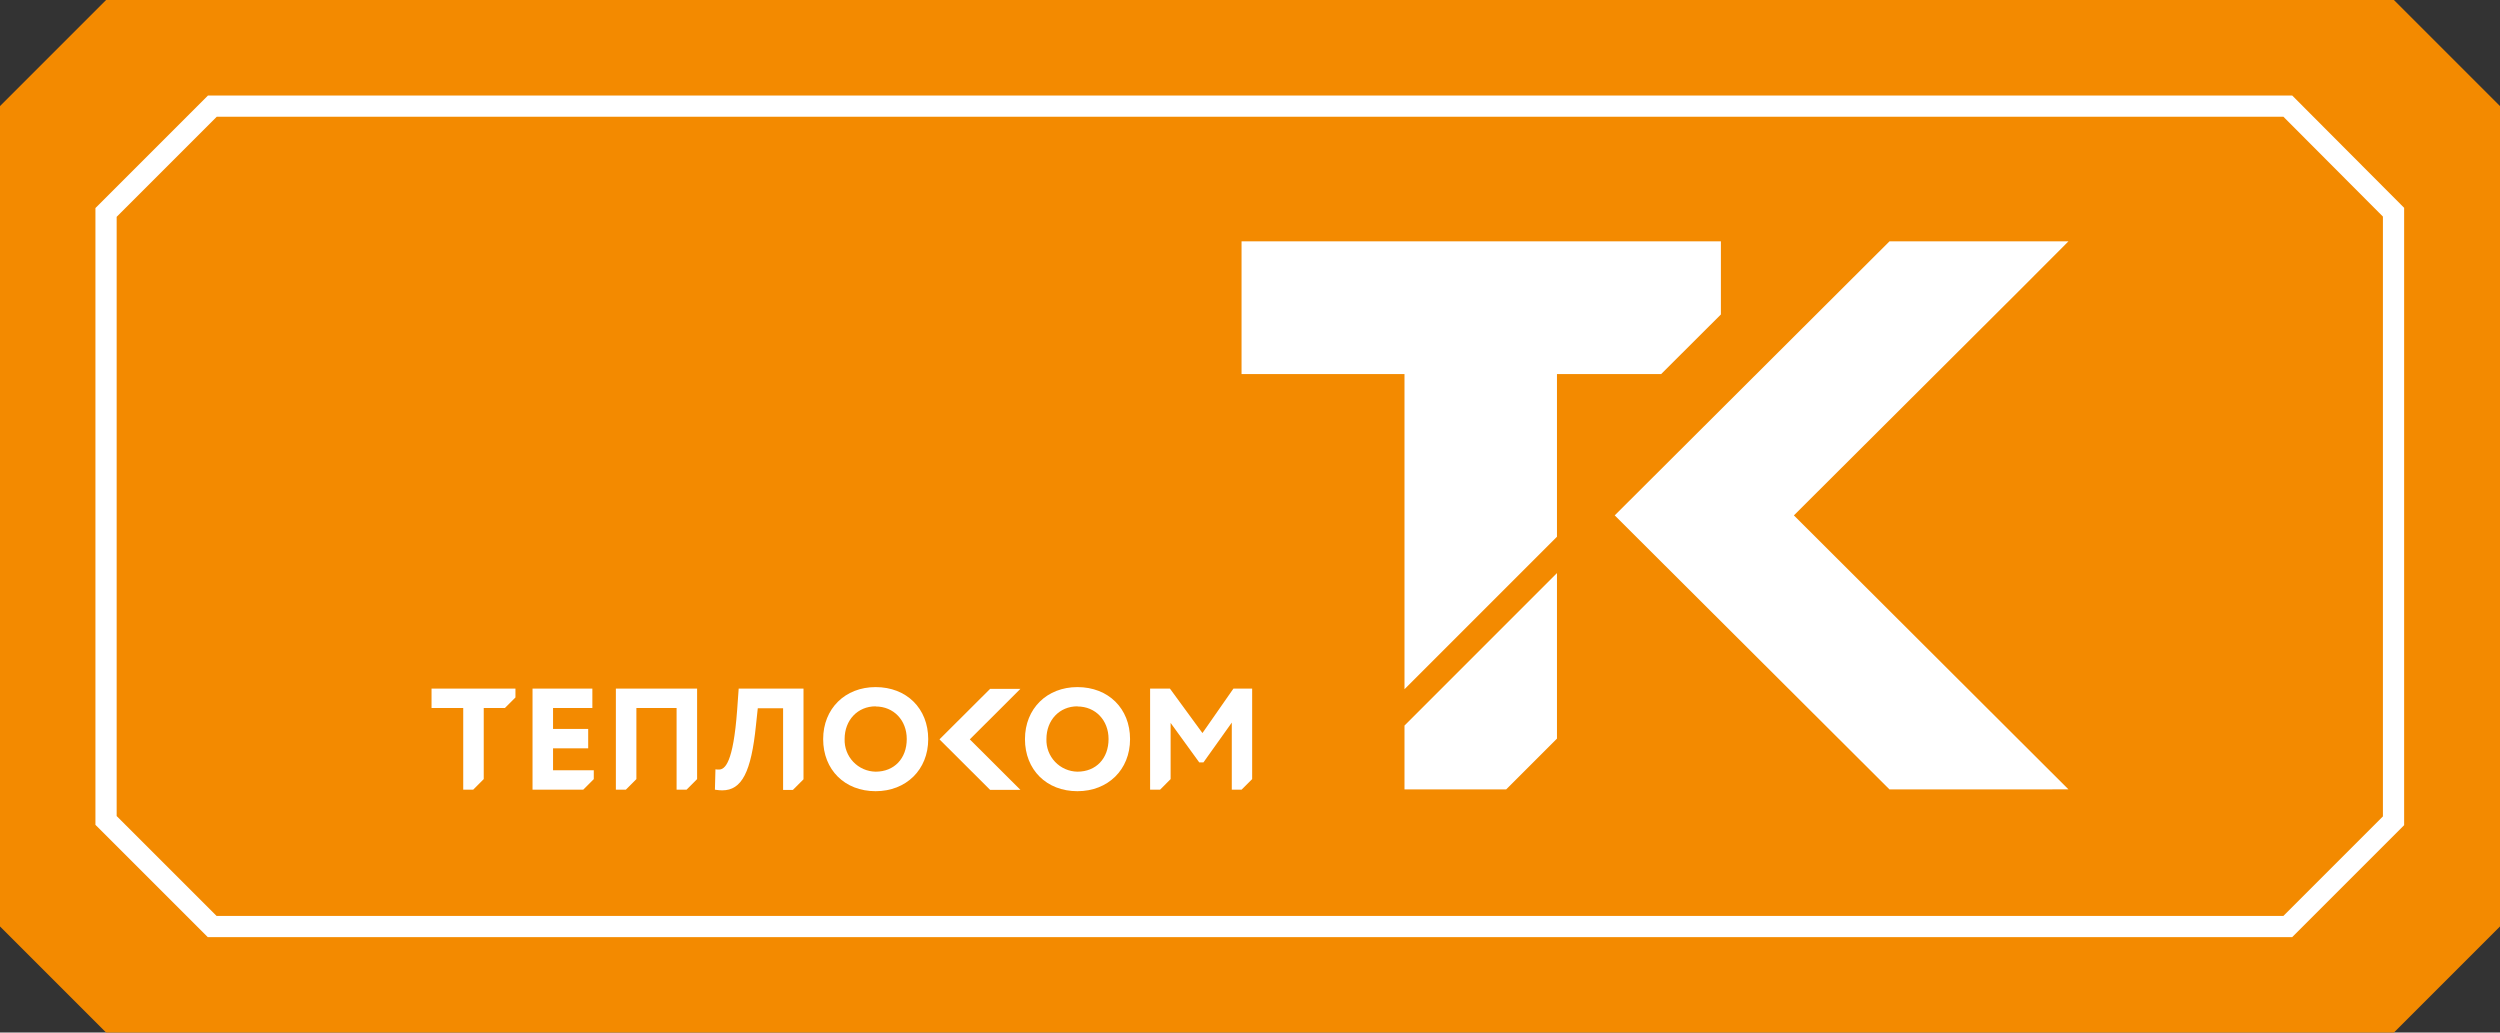 <svg width="707" height="292" viewBox="0 0 707 292" fill="none" xmlns="http://www.w3.org/2000/svg">
<rect x="0" y="0" width="707" height="292" fill="#333333" stroke="none"/>
<path d="M677 0H30L0 30V262L30 292H677L707 262V30L677 0Z" fill="#F38A00"/>
<path d="M534.35 68.25L456.64 145.75L534.35 223.25H556.5L584.96 223.23L507.31 145.75L570.87 82.37L584.96 68.25H534.35Z" fill="white"/>
<path d="M397.19 205.19V209.51V223.25H416.2H425.94L440.31 208.88V166.47V162.07L397.19 205.19Z" fill="white"/>
<path d="M445.54 68.25H434.82H375.22H365.48H351.11V105.79H397.19V105.8V194.91L440.31 151.79V105.79H469.77L486.67 88.93V68.25H445.54Z" fill="white"/>
<path d="M280 223.37L265.68 209.09L280 194.81H288.57L285.26 198.12L274.26 209.09L288.57 223.37H284.15H280Z" fill="white"/>
<path d="M247.62 223.75C238.89 223.75 232.79 217.69 232.79 209.03C232.79 200.37 239.03 194.31 247.62 194.31C256.39 194.31 262.5 200.36 262.5 209.03C262.5 217.7 256.24 223.75 247.62 223.75ZM247.62 199.75C242.55 199.75 238.86 203.64 238.86 208.99C238.817 210.175 239.011 211.356 239.43 212.465C239.849 213.574 240.485 214.588 241.301 215.448C242.117 216.309 243.095 216.998 244.18 217.475C245.265 217.953 246.435 218.21 247.62 218.23C252.89 218.23 256.43 214.51 256.43 208.99C256.43 203.68 252.73 199.79 247.62 199.79V199.75Z" fill="white"/>
<path d="M304.69 223.75C295.96 223.75 289.86 217.69 289.86 209.03C289.86 200.37 296.1 194.31 304.69 194.31C313.45 194.31 319.58 200.36 319.58 209.03C319.58 217.7 313.32 223.75 304.69 223.75ZM304.69 199.75C299.62 199.75 295.93 203.64 295.93 208.99C295.887 210.175 296.081 211.356 296.5 212.465C296.919 213.574 297.555 214.588 298.371 215.448C299.187 216.309 300.165 216.998 301.25 217.475C302.335 217.953 303.505 218.21 304.69 218.23C309.96 218.23 313.5 214.51 313.5 208.99C313.5 203.68 309.8 199.79 304.69 199.79V199.75Z" fill="white"/>
<path d="M122.04 194.74V200.22H131V223.32H133.82L136.8 220.33V200.22H142.78L145.77 197.24V194.74H122.04Z" fill="white"/>
<path d="M156.4 217.83V211.63H166.34V206.15H156.4V200.22H167.52V194.74H150.6V223.32H164.94L167.92 220.34V217.83H156.4Z" fill="white"/>
<path d="M174.17 194.74V223.32H176.99L179.97 220.33V200.22H191.34V223.32H194.16L197.14 220.33V194.74H174.17Z" fill="white"/>
<path d="M208.9 194.74L208.47 200.74C207.36 215.87 204.99 217.63 203.3 217.63C203.147 217.64 202.993 217.64 202.84 217.63L202.33 217.56L202.18 223.32L202.6 223.38C203.149 223.465 203.704 223.508 204.26 223.51C209.78 223.51 212.45 218.34 213.79 205.08L214.3 200.29H221.46V223.39H224.23L227.23 220.39V194.74H208.9Z" fill="white"/>
<path d="M348.81 194.74L340.05 207.31L330.86 194.74H325.25V223.32H328.07L331.05 220.33V204.44L339.15 215.61H340.33L348.35 204.35V223.32H351.12L354.11 220.33V194.74H348.81Z" fill="white"/>
<path d="M646.99 30.01H60.06L29.99 60.08V232.02L60 262.02H646.99L676.89 232.12V60.01L646.99 30.01Z" stroke="white" stroke-width="6" stroke-miterlimit="10"/>
</svg>

